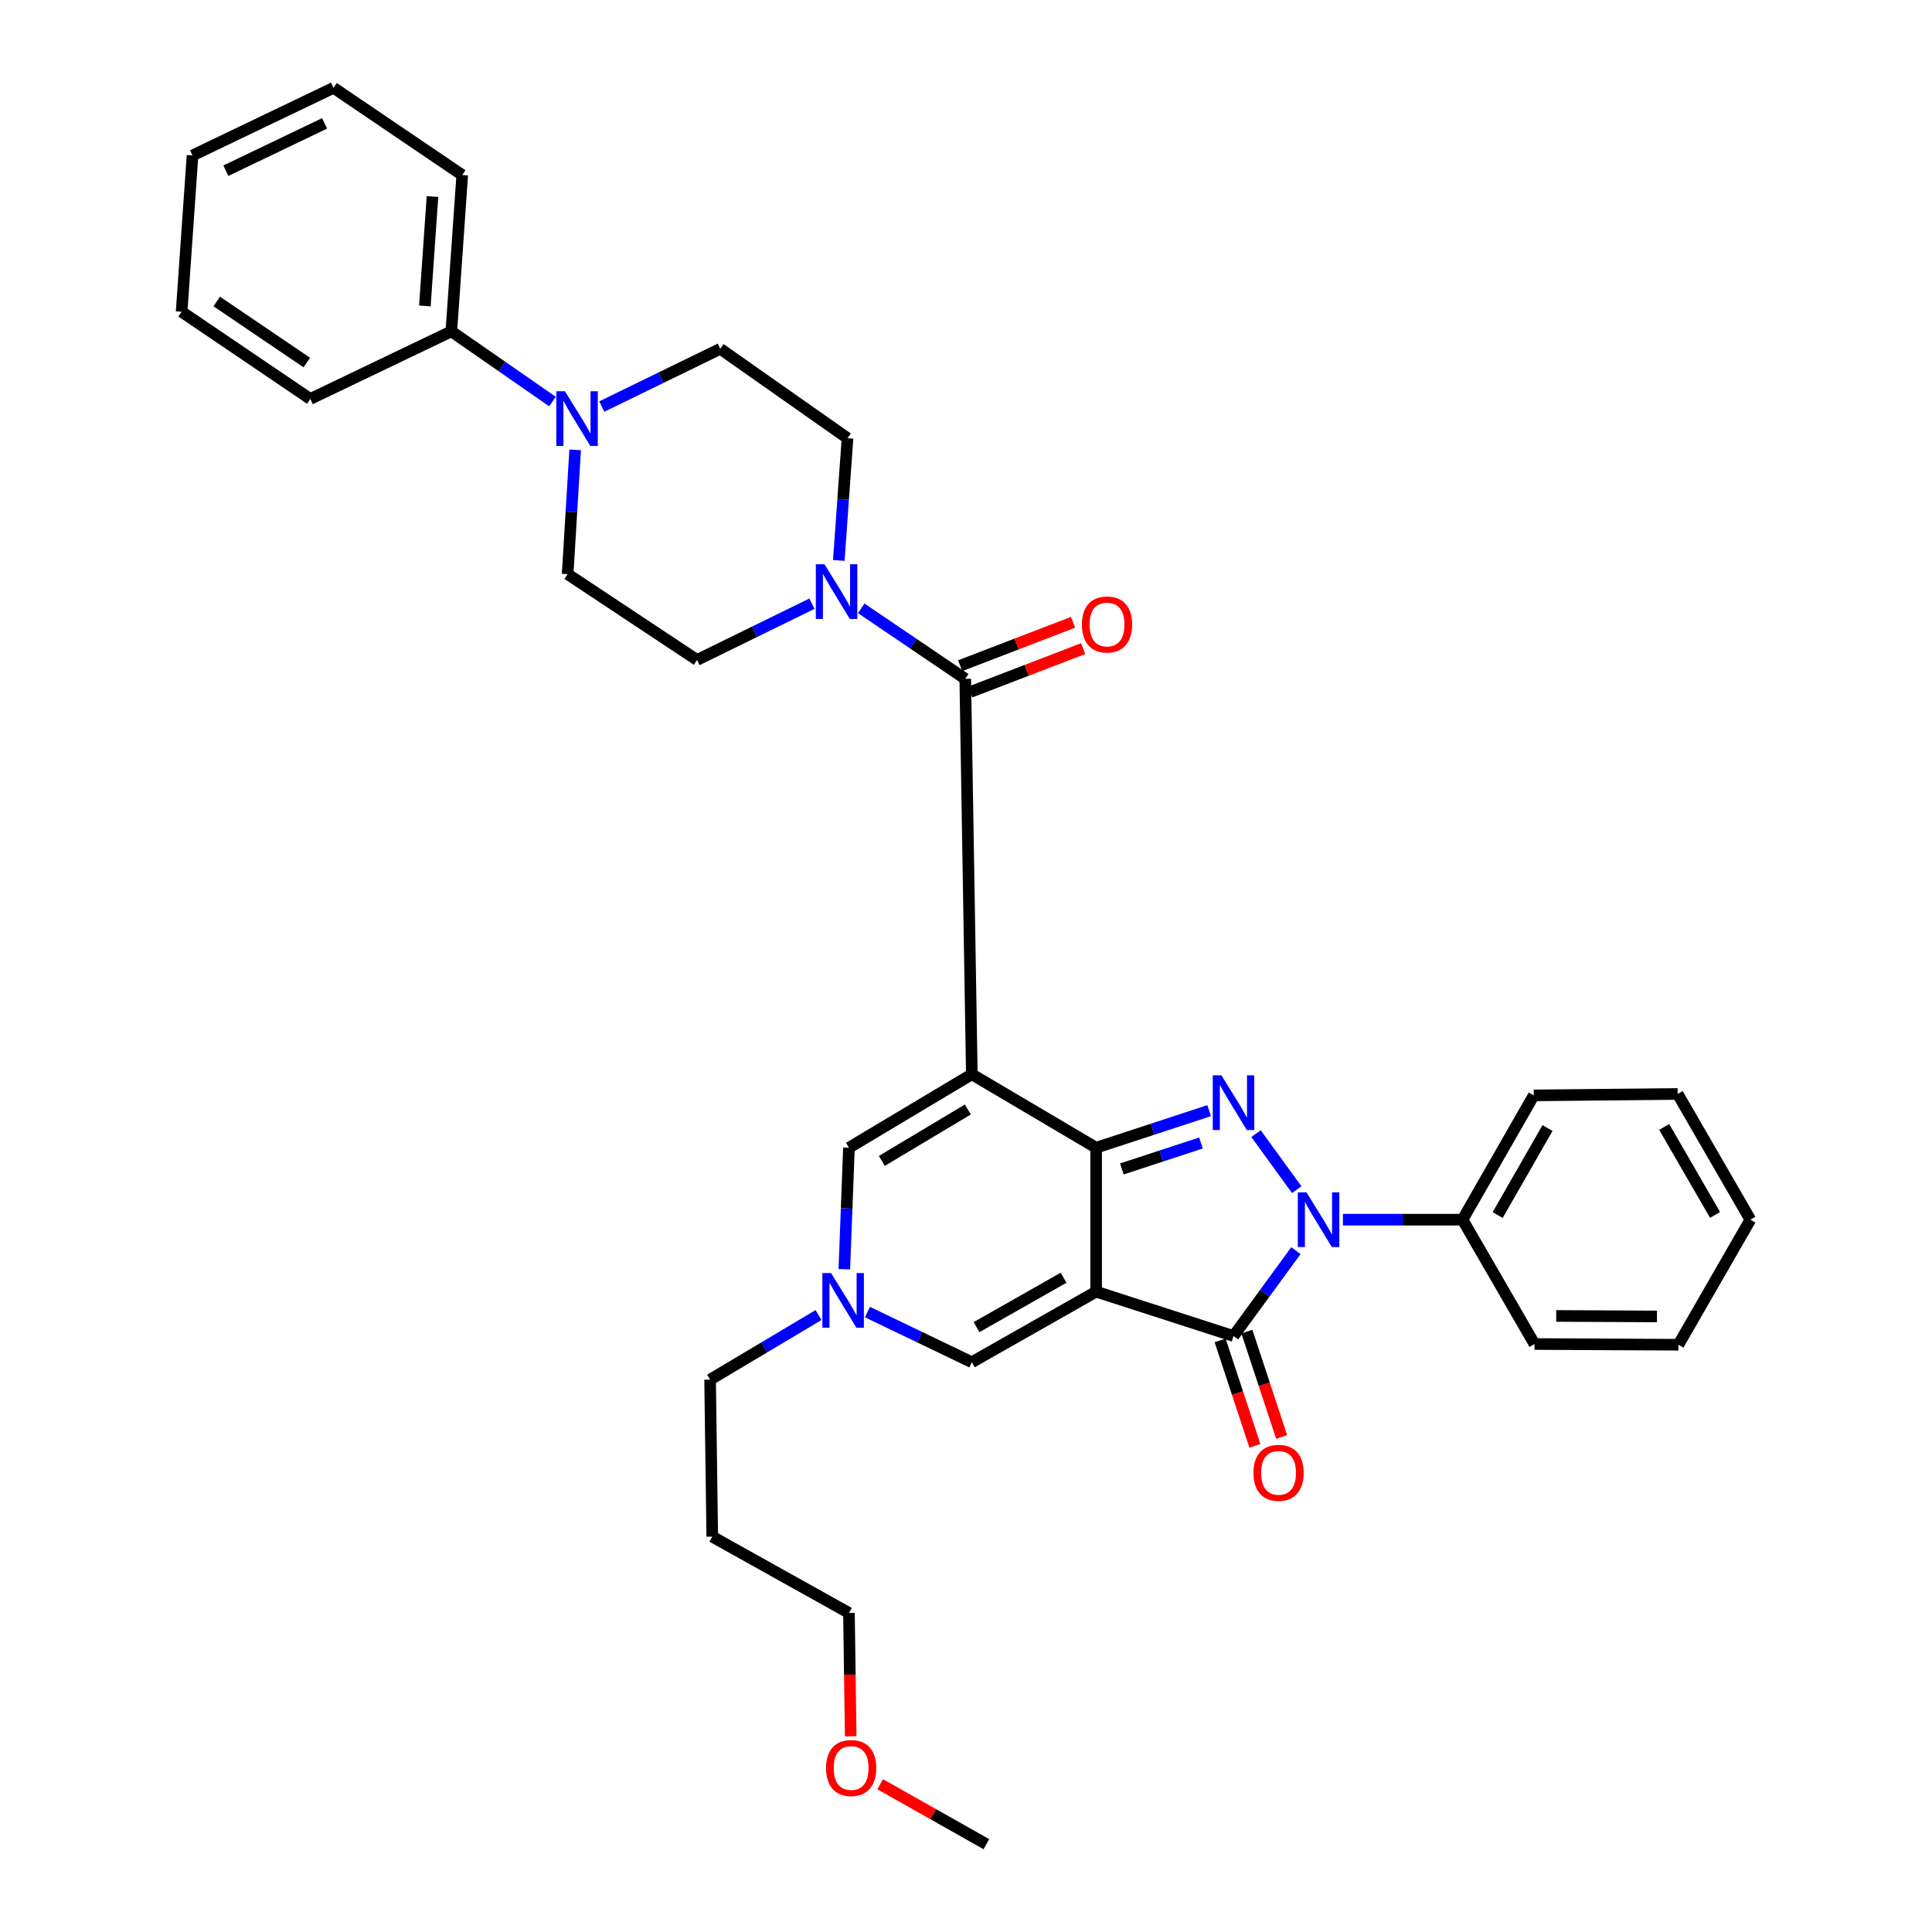 <?xml version='1.0' encoding='iso-8859-1'?>
<svg version='1.1' baseProfile='full'
              xmlns='http://www.w3.org/2000/svg'
                      xmlns:rdkit='http://www.rdkit.org/xml'
                      xmlns:xlink='http://www.w3.org/1999/xlink'
                  xml:space='preserve'
width='1000px' height='1000px' viewBox='0 0 1000 1000'>
<!-- END OF HEADER -->
<rect style='opacity:1.0;fill:#FFFFFF;stroke:none' width='1000' height='1000' x='0' y='0'> </rect>
<path class='bond-0' d='M 567.355,668.561 L 567.355,594.058' style='fill:none;fill-rule:evenodd;stroke:#000000;stroke-width:6px;stroke-linecap:butt;stroke-linejoin:miter;stroke-opacity:1' />
<path class='bond-4' d='M 567.355,668.561 L 638.462,691.521' style='fill:none;fill-rule:evenodd;stroke:#000000;stroke-width:6px;stroke-linecap:butt;stroke-linejoin:miter;stroke-opacity:1' />
<path class='bond-6' d='M 567.355,668.561 L 503.015,705.087' style='fill:none;fill-rule:evenodd;stroke:#000000;stroke-width:6px;stroke-linecap:butt;stroke-linejoin:miter;stroke-opacity:1' />
<path class='bond-6' d='M 550.502,661.354 L 505.464,686.922' style='fill:none;fill-rule:evenodd;stroke:#000000;stroke-width:6px;stroke-linecap:butt;stroke-linejoin:miter;stroke-opacity:1' />
<path class='bond-1' d='M 567.355,594.058 L 503.015,556.049' style='fill:none;fill-rule:evenodd;stroke:#000000;stroke-width:6px;stroke-linecap:butt;stroke-linejoin:miter;stroke-opacity:1' />
<path class='bond-2' d='M 567.355,594.058 L 596.603,584.465' style='fill:none;fill-rule:evenodd;stroke:#000000;stroke-width:6px;stroke-linecap:butt;stroke-linejoin:miter;stroke-opacity:1' />
<path class='bond-2' d='M 596.603,584.465 L 625.851,574.871' style='fill:none;fill-rule:evenodd;stroke:#0000FF;stroke-width:6px;stroke-linecap:butt;stroke-linejoin:miter;stroke-opacity:1' />
<path class='bond-2' d='M 580.676,605.041 L 601.15,598.326' style='fill:none;fill-rule:evenodd;stroke:#000000;stroke-width:6px;stroke-linecap:butt;stroke-linejoin:miter;stroke-opacity:1' />
<path class='bond-2' d='M 601.15,598.326 L 621.623,591.61' style='fill:none;fill-rule:evenodd;stroke:#0000FF;stroke-width:6px;stroke-linecap:butt;stroke-linejoin:miter;stroke-opacity:1' />
<path class='bond-5' d='M 503.015,556.049 L 499.619,351.367' style='fill:none;fill-rule:evenodd;stroke:#000000;stroke-width:6px;stroke-linecap:butt;stroke-linejoin:miter;stroke-opacity:1' />
<path class='bond-35' d='M 503.015,556.049 L 439.42,594.058' style='fill:none;fill-rule:evenodd;stroke:#000000;stroke-width:6px;stroke-linecap:butt;stroke-linejoin:miter;stroke-opacity:1' />
<path class='bond-35' d='M 500.96,574.272 L 456.444,600.879' style='fill:none;fill-rule:evenodd;stroke:#000000;stroke-width:6px;stroke-linecap:butt;stroke-linejoin:miter;stroke-opacity:1' />
<path class='bond-34' d='M 650.114,586.766 L 671.193,615.769' style='fill:none;fill-rule:evenodd;stroke:#0000FF;stroke-width:6px;stroke-linecap:butt;stroke-linejoin:miter;stroke-opacity:1' />
<path class='bond-3' d='M 670.769,647.331 L 654.615,669.426' style='fill:none;fill-rule:evenodd;stroke:#0000FF;stroke-width:6px;stroke-linecap:butt;stroke-linejoin:miter;stroke-opacity:1' />
<path class='bond-3' d='M 654.615,669.426 L 638.462,691.521' style='fill:none;fill-rule:evenodd;stroke:#000000;stroke-width:6px;stroke-linecap:butt;stroke-linejoin:miter;stroke-opacity:1' />
<path class='bond-11' d='M 695.087,631.306 L 726.045,631.306' style='fill:none;fill-rule:evenodd;stroke:#0000FF;stroke-width:6px;stroke-linecap:butt;stroke-linejoin:miter;stroke-opacity:1' />
<path class='bond-11' d='M 726.045,631.306 L 757.003,631.306' style='fill:none;fill-rule:evenodd;stroke:#000000;stroke-width:6px;stroke-linecap:butt;stroke-linejoin:miter;stroke-opacity:1' />
<path class='bond-12' d='M 631.535,693.805 L 640.529,721.081' style='fill:none;fill-rule:evenodd;stroke:#000000;stroke-width:6px;stroke-linecap:butt;stroke-linejoin:miter;stroke-opacity:1' />
<path class='bond-12' d='M 640.529,721.081 L 649.523,748.357' style='fill:none;fill-rule:evenodd;stroke:#FF0000;stroke-width:6px;stroke-linecap:butt;stroke-linejoin:miter;stroke-opacity:1' />
<path class='bond-12' d='M 645.389,689.237 L 654.383,716.513' style='fill:none;fill-rule:evenodd;stroke:#000000;stroke-width:6px;stroke-linecap:butt;stroke-linejoin:miter;stroke-opacity:1' />
<path class='bond-12' d='M 654.383,716.513 L 663.377,743.789' style='fill:none;fill-rule:evenodd;stroke:#FF0000;stroke-width:6px;stroke-linecap:butt;stroke-linejoin:miter;stroke-opacity:1' />
<path class='bond-8' d='M 499.619,351.367 L 472.69,333.118' style='fill:none;fill-rule:evenodd;stroke:#000000;stroke-width:6px;stroke-linecap:butt;stroke-linejoin:miter;stroke-opacity:1' />
<path class='bond-8' d='M 472.69,333.118 L 445.762,314.868' style='fill:none;fill-rule:evenodd;stroke:#0000FF;stroke-width:6px;stroke-linecap:butt;stroke-linejoin:miter;stroke-opacity:1' />
<path class='bond-13' d='M 502.237,358.175 L 531.442,346.947' style='fill:none;fill-rule:evenodd;stroke:#000000;stroke-width:6px;stroke-linecap:butt;stroke-linejoin:miter;stroke-opacity:1' />
<path class='bond-13' d='M 531.442,346.947 L 560.648,335.718' style='fill:none;fill-rule:evenodd;stroke:#FF0000;stroke-width:6px;stroke-linecap:butt;stroke-linejoin:miter;stroke-opacity:1' />
<path class='bond-13' d='M 497.002,344.559 L 526.207,333.331' style='fill:none;fill-rule:evenodd;stroke:#000000;stroke-width:6px;stroke-linecap:butt;stroke-linejoin:miter;stroke-opacity:1' />
<path class='bond-13' d='M 526.207,333.331 L 555.413,322.102' style='fill:none;fill-rule:evenodd;stroke:#FF0000;stroke-width:6px;stroke-linecap:butt;stroke-linejoin:miter;stroke-opacity:1' />
<path class='bond-9' d='M 503.015,705.087 L 476.004,692.109' style='fill:none;fill-rule:evenodd;stroke:#000000;stroke-width:6px;stroke-linecap:butt;stroke-linejoin:miter;stroke-opacity:1' />
<path class='bond-9' d='M 476.004,692.109 L 448.993,679.131' style='fill:none;fill-rule:evenodd;stroke:#0000FF;stroke-width:6px;stroke-linecap:butt;stroke-linejoin:miter;stroke-opacity:1' />
<path class='bond-7' d='M 439.42,594.058 L 438.221,625.502' style='fill:none;fill-rule:evenodd;stroke:#000000;stroke-width:6px;stroke-linecap:butt;stroke-linejoin:miter;stroke-opacity:1' />
<path class='bond-7' d='M 438.221,625.502 L 437.021,656.946' style='fill:none;fill-rule:evenodd;stroke:#0000FF;stroke-width:6px;stroke-linecap:butt;stroke-linejoin:miter;stroke-opacity:1' />
<path class='bond-14' d='M 434.16,290.076 L 436.414,258.448' style='fill:none;fill-rule:evenodd;stroke:#0000FF;stroke-width:6px;stroke-linecap:butt;stroke-linejoin:miter;stroke-opacity:1' />
<path class='bond-14' d='M 436.414,258.448 L 438.667,226.821' style='fill:none;fill-rule:evenodd;stroke:#000000;stroke-width:6px;stroke-linecap:butt;stroke-linejoin:miter;stroke-opacity:1' />
<path class='bond-15' d='M 420.259,312.47 L 390.522,327.032' style='fill:none;fill-rule:evenodd;stroke:#0000FF;stroke-width:6px;stroke-linecap:butt;stroke-linejoin:miter;stroke-opacity:1' />
<path class='bond-15' d='M 390.522,327.032 L 360.784,341.593' style='fill:none;fill-rule:evenodd;stroke:#000000;stroke-width:6px;stroke-linecap:butt;stroke-linejoin:miter;stroke-opacity:1' />
<path class='bond-19' d='M 423.662,680.675 L 395.603,697.391' style='fill:none;fill-rule:evenodd;stroke:#0000FF;stroke-width:6px;stroke-linecap:butt;stroke-linejoin:miter;stroke-opacity:1' />
<path class='bond-19' d='M 395.603,697.391 L 367.543,714.107' style='fill:none;fill-rule:evenodd;stroke:#000000;stroke-width:6px;stroke-linecap:butt;stroke-linejoin:miter;stroke-opacity:1' />
<path class='bond-10' d='M 297.703,232.842 L 295.757,265.008' style='fill:none;fill-rule:evenodd;stroke:#0000FF;stroke-width:6px;stroke-linecap:butt;stroke-linejoin:miter;stroke-opacity:1' />
<path class='bond-10' d='M 295.757,265.008 L 293.811,297.174' style='fill:none;fill-rule:evenodd;stroke:#000000;stroke-width:6px;stroke-linecap:butt;stroke-linejoin:miter;stroke-opacity:1' />
<path class='bond-18' d='M 285.961,207.838 L 259.787,189.674' style='fill:none;fill-rule:evenodd;stroke:#0000FF;stroke-width:6px;stroke-linecap:butt;stroke-linejoin:miter;stroke-opacity:1' />
<path class='bond-18' d='M 259.787,189.674 L 233.612,171.509' style='fill:none;fill-rule:evenodd;stroke:#000000;stroke-width:6px;stroke-linecap:butt;stroke-linejoin:miter;stroke-opacity:1' />
<path class='bond-37' d='M 311.483,210.428 L 342.147,195.487' style='fill:none;fill-rule:evenodd;stroke:#0000FF;stroke-width:6px;stroke-linecap:butt;stroke-linejoin:miter;stroke-opacity:1' />
<path class='bond-37' d='M 342.147,195.487 L 372.811,180.545' style='fill:none;fill-rule:evenodd;stroke:#000000;stroke-width:6px;stroke-linecap:butt;stroke-linejoin:miter;stroke-opacity:1' />
<path class='bond-22' d='M 757.003,631.306 L 793.862,566.974' style='fill:none;fill-rule:evenodd;stroke:#000000;stroke-width:6px;stroke-linecap:butt;stroke-linejoin:miter;stroke-opacity:1' />
<path class='bond-22' d='M 775.19,628.908 L 800.99,583.876' style='fill:none;fill-rule:evenodd;stroke:#000000;stroke-width:6px;stroke-linecap:butt;stroke-linejoin:miter;stroke-opacity:1' />
<path class='bond-23' d='M 757.003,631.306 L 794.243,695.662' style='fill:none;fill-rule:evenodd;stroke:#000000;stroke-width:6px;stroke-linecap:butt;stroke-linejoin:miter;stroke-opacity:1' />
<path class='bond-17' d='M 438.667,226.821 L 372.811,180.545' style='fill:none;fill-rule:evenodd;stroke:#000000;stroke-width:6px;stroke-linecap:butt;stroke-linejoin:miter;stroke-opacity:1' />
<path class='bond-16' d='M 360.784,341.593 L 293.811,297.174' style='fill:none;fill-rule:evenodd;stroke:#000000;stroke-width:6px;stroke-linecap:butt;stroke-linejoin:miter;stroke-opacity:1' />
<path class='bond-24' d='M 233.612,171.509 L 239.252,90.604' style='fill:none;fill-rule:evenodd;stroke:#000000;stroke-width:6px;stroke-linecap:butt;stroke-linejoin:miter;stroke-opacity:1' />
<path class='bond-24' d='M 219.906,158.358 L 223.854,101.725' style='fill:none;fill-rule:evenodd;stroke:#000000;stroke-width:6px;stroke-linecap:butt;stroke-linejoin:miter;stroke-opacity:1' />
<path class='bond-25' d='M 233.612,171.509 L 160.6,206.495' style='fill:none;fill-rule:evenodd;stroke:#000000;stroke-width:6px;stroke-linecap:butt;stroke-linejoin:miter;stroke-opacity:1' />
<path class='bond-20' d='M 367.543,714.107 L 368.662,795.369' style='fill:none;fill-rule:evenodd;stroke:#000000;stroke-width:6px;stroke-linecap:butt;stroke-linejoin:miter;stroke-opacity:1' />
<path class='bond-26' d='M 368.662,795.369 L 439.42,834.869' style='fill:none;fill-rule:evenodd;stroke:#000000;stroke-width:6px;stroke-linecap:butt;stroke-linejoin:miter;stroke-opacity:1' />
<path class='bond-21' d='M 440.324,898.713 L 439.872,866.791' style='fill:none;fill-rule:evenodd;stroke:#FF0000;stroke-width:6px;stroke-linecap:butt;stroke-linejoin:miter;stroke-opacity:1' />
<path class='bond-21' d='M 439.872,866.791 L 439.42,834.869' style='fill:none;fill-rule:evenodd;stroke:#000000;stroke-width:6px;stroke-linecap:butt;stroke-linejoin:miter;stroke-opacity:1' />
<path class='bond-27' d='M 455.564,923.51 L 483.054,939.028' style='fill:none;fill-rule:evenodd;stroke:#FF0000;stroke-width:6px;stroke-linecap:butt;stroke-linejoin:miter;stroke-opacity:1' />
<path class='bond-27' d='M 483.054,939.028 L 510.544,954.545' style='fill:none;fill-rule:evenodd;stroke:#000000;stroke-width:6px;stroke-linecap:butt;stroke-linejoin:miter;stroke-opacity:1' />
<path class='bond-29' d='M 793.862,566.974 L 868.364,566.236' style='fill:none;fill-rule:evenodd;stroke:#000000;stroke-width:6px;stroke-linecap:butt;stroke-linejoin:miter;stroke-opacity:1' />
<path class='bond-28' d='M 794.243,695.662 L 868.745,696.035' style='fill:none;fill-rule:evenodd;stroke:#000000;stroke-width:6px;stroke-linecap:butt;stroke-linejoin:miter;stroke-opacity:1' />
<path class='bond-28' d='M 805.491,681.13 L 857.643,681.391' style='fill:none;fill-rule:evenodd;stroke:#000000;stroke-width:6px;stroke-linecap:butt;stroke-linejoin:miter;stroke-opacity:1' />
<path class='bond-31' d='M 239.252,90.604 L 172.643,45.455' style='fill:none;fill-rule:evenodd;stroke:#000000;stroke-width:6px;stroke-linecap:butt;stroke-linejoin:miter;stroke-opacity:1' />
<path class='bond-30' d='M 160.6,206.495 L 94.007,161.354' style='fill:none;fill-rule:evenodd;stroke:#000000;stroke-width:6px;stroke-linecap:butt;stroke-linejoin:miter;stroke-opacity:1' />
<path class='bond-30' d='M 158.797,187.649 L 112.181,156.05' style='fill:none;fill-rule:evenodd;stroke:#000000;stroke-width:6px;stroke-linecap:butt;stroke-linejoin:miter;stroke-opacity:1' />
<path class='bond-32' d='M 868.745,696.035 L 905.993,631.306' style='fill:none;fill-rule:evenodd;stroke:#000000;stroke-width:6px;stroke-linecap:butt;stroke-linejoin:miter;stroke-opacity:1' />
<path class='bond-36' d='M 868.364,566.236 L 905.993,631.306' style='fill:none;fill-rule:evenodd;stroke:#000000;stroke-width:6px;stroke-linecap:butt;stroke-linejoin:miter;stroke-opacity:1' />
<path class='bond-36' d='M 861.38,583.299 L 887.72,628.848' style='fill:none;fill-rule:evenodd;stroke:#000000;stroke-width:6px;stroke-linecap:butt;stroke-linejoin:miter;stroke-opacity:1' />
<path class='bond-33' d='M 94.007,161.354 L 99.648,80.457' style='fill:none;fill-rule:evenodd;stroke:#000000;stroke-width:6px;stroke-linecap:butt;stroke-linejoin:miter;stroke-opacity:1' />
<path class='bond-38' d='M 172.643,45.455 L 99.648,80.457' style='fill:none;fill-rule:evenodd;stroke:#000000;stroke-width:6px;stroke-linecap:butt;stroke-linejoin:miter;stroke-opacity:1' />
<path class='bond-38' d='M 168.001,63.859 L 116.905,88.36' style='fill:none;fill-rule:evenodd;stroke:#000000;stroke-width:6px;stroke-linecap:butt;stroke-linejoin:miter;stroke-opacity:1' />
<path  class='atom-3' d='M 632.202 556.574
L 641.482 571.574
Q 642.402 573.054, 643.882 575.734
Q 645.362 578.414, 645.442 578.574
L 645.442 556.574
L 649.202 556.574
L 649.202 584.894
L 645.322 584.894
L 635.362 568.494
Q 634.202 566.574, 632.962 564.374
Q 631.762 562.174, 631.402 561.494
L 631.402 584.894
L 627.722 584.894
L 627.722 556.574
L 632.202 556.574
' fill='#0000FF'/>
<path  class='atom-4' d='M 676.224 617.146
L 685.504 632.146
Q 686.424 633.626, 687.904 636.306
Q 689.384 638.986, 689.464 639.146
L 689.464 617.146
L 693.224 617.146
L 693.224 645.466
L 689.344 645.466
L 679.384 629.066
Q 678.224 627.146, 676.984 624.946
Q 675.784 622.746, 675.424 622.066
L 675.424 645.466
L 671.744 645.466
L 671.744 617.146
L 676.224 617.146
' fill='#0000FF'/>
<path  class='atom-9' d='M 426.75 292.066
L 436.03 307.066
Q 436.95 308.546, 438.43 311.226
Q 439.91 313.906, 439.99 314.066
L 439.99 292.066
L 443.75 292.066
L 443.75 320.386
L 439.87 320.386
L 429.91 303.986
Q 428.75 302.066, 427.51 299.866
Q 426.31 297.666, 425.95 296.986
L 425.95 320.386
L 422.27 320.386
L 422.27 292.066
L 426.75 292.066
' fill='#0000FF'/>
<path  class='atom-10' d='M 430.146 658.923
L 439.426 673.923
Q 440.346 675.403, 441.826 678.083
Q 443.306 680.763, 443.386 680.923
L 443.386 658.923
L 447.146 658.923
L 447.146 687.243
L 443.266 687.243
L 433.306 670.843
Q 432.146 668.923, 430.906 666.723
Q 429.706 664.523, 429.346 663.843
L 429.346 687.243
L 425.666 687.243
L 425.666 658.923
L 430.146 658.923
' fill='#0000FF'/>
<path  class='atom-11' d='M 292.421 202.506
L 301.701 217.506
Q 302.621 218.986, 304.101 221.666
Q 305.581 224.346, 305.661 224.506
L 305.661 202.506
L 309.421 202.506
L 309.421 230.826
L 305.541 230.826
L 295.581 214.426
Q 294.421 212.506, 293.181 210.306
Q 291.981 208.106, 291.621 207.426
L 291.621 230.826
L 287.941 230.826
L 287.941 202.506
L 292.421 202.506
' fill='#0000FF'/>
<path  class='atom-13' d='M 648.786 762.335
Q 648.786 755.535, 652.146 751.735
Q 655.506 747.935, 661.786 747.935
Q 668.066 747.935, 671.426 751.735
Q 674.786 755.535, 674.786 762.335
Q 674.786 769.215, 671.386 773.135
Q 667.986 777.015, 661.786 777.015
Q 655.546 777.015, 652.146 773.135
Q 648.786 769.255, 648.786 762.335
M 661.786 773.815
Q 666.106 773.815, 668.426 770.935
Q 670.786 768.015, 670.786 762.335
Q 670.786 756.775, 668.426 753.975
Q 666.106 751.135, 661.786 751.135
Q 657.466 751.135, 655.106 753.935
Q 652.786 756.735, 652.786 762.335
Q 652.786 768.055, 655.106 770.935
Q 657.466 773.815, 661.786 773.815
' fill='#FF0000'/>
<path  class='atom-14' d='M 559.995 323.236
Q 559.995 316.436, 563.355 312.636
Q 566.715 308.836, 572.995 308.836
Q 579.275 308.836, 582.635 312.636
Q 585.995 316.436, 585.995 323.236
Q 585.995 330.116, 582.595 334.036
Q 579.195 337.916, 572.995 337.916
Q 566.755 337.916, 563.355 334.036
Q 559.995 330.156, 559.995 323.236
M 572.995 334.716
Q 577.315 334.716, 579.635 331.836
Q 581.995 328.916, 581.995 323.236
Q 581.995 317.676, 579.635 314.876
Q 577.315 312.036, 572.995 312.036
Q 568.675 312.036, 566.315 314.836
Q 563.995 317.636, 563.995 323.236
Q 563.995 328.956, 566.315 331.836
Q 568.675 334.716, 572.995 334.716
' fill='#FF0000'/>
<path  class='atom-22' d='M 427.555 915.117
Q 427.555 908.317, 430.915 904.517
Q 434.275 900.717, 440.555 900.717
Q 446.835 900.717, 450.195 904.517
Q 453.555 908.317, 453.555 915.117
Q 453.555 921.997, 450.155 925.917
Q 446.755 929.797, 440.555 929.797
Q 434.315 929.797, 430.915 925.917
Q 427.555 922.037, 427.555 915.117
M 440.555 926.597
Q 444.875 926.597, 447.195 923.717
Q 449.555 920.797, 449.555 915.117
Q 449.555 909.557, 447.195 906.757
Q 444.875 903.917, 440.555 903.917
Q 436.235 903.917, 433.875 906.717
Q 431.555 909.517, 431.555 915.117
Q 431.555 920.837, 433.875 923.717
Q 436.235 926.597, 440.555 926.597
' fill='#FF0000'/>
</svg>
